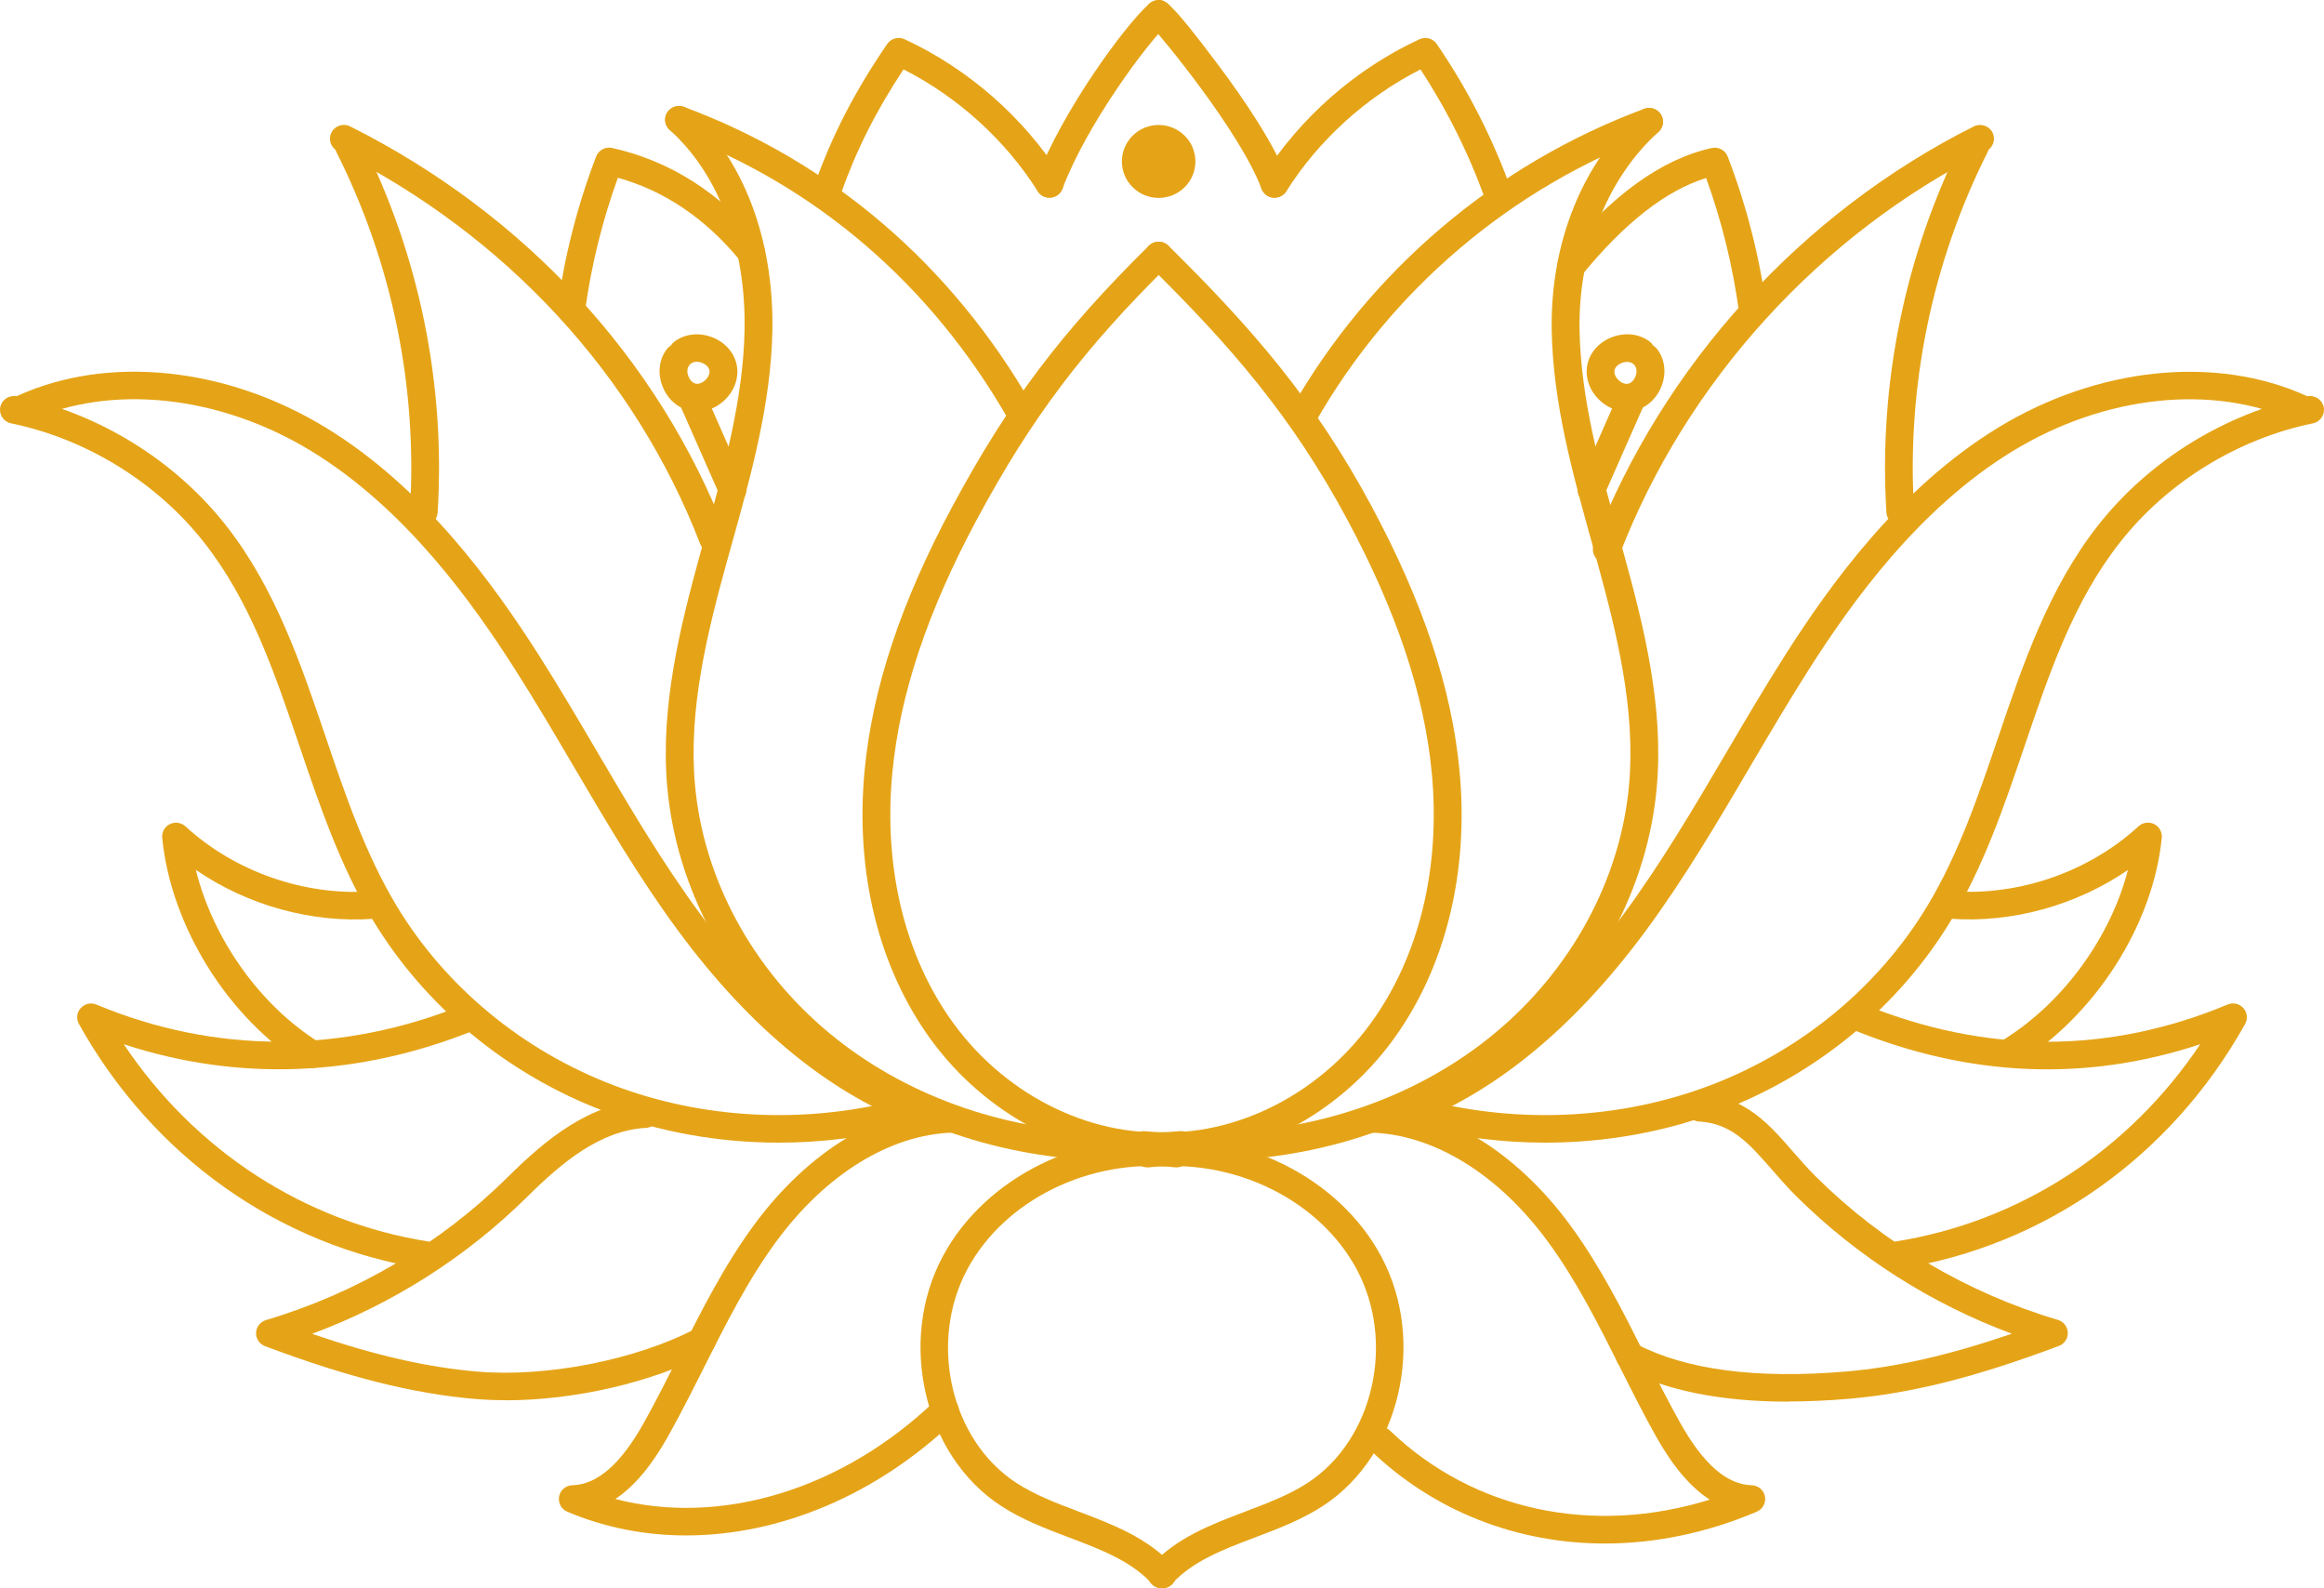 <svg width="120" height="82" viewBox="0 0 120 82" fill="none" xmlns="http://www.w3.org/2000/svg">
<g clip-path="url(#clip0_11627_232)">
<path d="M58.485 7.004C57.743 7.739 57.743 8.931 58.485 9.666C59.226 10.402 60.427 10.402 61.169 9.666C61.91 8.931 61.91 7.739 61.169 7.004C60.427 6.268 59.226 6.268 58.485 7.004Z" fill="#E5A417"/>
<path d="M59.759 59.886C55.372 59.886 50.902 57.548 48.086 53.697C45.363 49.973 44.143 45.022 44.646 39.754C45.053 35.51 46.536 31.054 49.183 26.133C52.06 20.783 54.805 17.141 59.321 12.685C59.602 12.408 60.056 12.408 60.335 12.685C60.614 12.964 60.614 13.414 60.335 13.691C55.932 18.035 53.252 21.588 50.451 26.798C47.896 31.552 46.466 35.833 46.077 39.885C45.605 44.809 46.732 49.417 49.251 52.858C52.044 56.679 56.609 58.855 60.886 58.4C61.281 58.357 61.634 58.64 61.677 59.032C61.719 59.424 61.435 59.773 61.039 59.816C60.617 59.862 60.191 59.883 59.765 59.883L59.759 59.886Z" fill="#E5A417"/>
<path d="M60.023 82C59.827 82 59.634 81.921 59.493 81.769C58.405 80.59 56.849 79.997 55.197 79.374C54.009 78.924 52.783 78.459 51.69 77.747C47.707 75.154 46.328 69.251 48.681 64.862C50.875 60.77 55.874 58.302 60.835 58.849C61.227 58.892 61.512 59.245 61.469 59.637C61.426 60.029 61.071 60.305 60.675 60.266C56.282 59.776 51.87 61.944 49.946 65.531C47.927 69.3 49.086 74.349 52.477 76.556C53.442 77.185 54.542 77.602 55.709 78.042C57.443 78.699 59.235 79.38 60.553 80.808C60.819 81.1 60.798 81.55 60.507 81.815C60.369 81.939 60.197 82 60.023 82Z" fill="#E5A417"/>
<path d="M56.867 59.904C56.867 59.904 56.852 59.904 56.846 59.904C51.267 59.731 45.97 57.798 41.932 54.46C37.633 50.907 34.907 45.852 34.45 40.59C34.095 36.492 35.103 32.401 36.163 28.561L36.426 27.616C37.388 24.166 38.381 20.6 38.445 17.032C38.522 12.743 37.113 8.979 34.582 6.712C34.288 6.447 34.263 5.997 34.53 5.706C34.796 5.414 35.25 5.389 35.544 5.654C38.384 8.198 39.965 12.354 39.882 17.056C39.815 20.807 38.798 24.461 37.811 27.996L37.548 28.938C36.521 32.653 35.544 36.602 35.881 40.465C36.304 45.353 38.847 50.052 42.854 53.363C46.647 56.497 51.634 58.314 56.895 58.475C57.29 58.488 57.602 58.816 57.59 59.208C57.578 59.594 57.259 59.898 56.873 59.898L56.867 59.904Z" fill="#E5A417"/>
<path d="M52.704 22.038C52.453 22.038 52.211 21.907 52.079 21.676C48.087 14.688 42.116 9.56 34.809 6.849C34.438 6.712 34.248 6.301 34.389 5.934C34.527 5.566 34.941 5.38 35.312 5.517C42.937 8.347 49.168 13.691 53.326 20.974C53.522 21.315 53.399 21.749 53.056 21.944C52.946 22.008 52.823 22.035 52.704 22.035V22.038Z" fill="#E5A417"/>
<path d="M47.731 58.226C47.648 58.226 47.569 58.211 47.486 58.184C42.97 56.557 38.77 53.147 35.008 48.04C33.013 45.335 31.288 42.401 29.622 39.568C28.647 37.909 27.636 36.194 26.589 34.55C24.413 31.142 20.958 26.266 16.062 23.281C11.325 20.397 5.747 19.801 1.503 21.728C1.145 21.892 0.719 21.734 0.554 21.375C0.388 21.017 0.548 20.594 0.906 20.433C5.578 18.311 11.672 18.938 16.809 22.069C21.959 25.206 25.547 30.261 27.799 33.787C28.862 35.453 29.876 37.179 30.856 38.848C32.505 41.651 34.208 44.55 36.163 47.195C39.756 52.068 43.73 55.314 47.973 56.84C48.347 56.974 48.537 57.381 48.402 57.752C48.295 58.041 48.022 58.22 47.728 58.22L47.731 58.226Z" fill="#E5A417"/>
<path d="M40.219 58.992C37.116 58.992 34.034 58.445 31.178 57.36C26.181 55.46 21.948 51.961 19.258 47.511C17.563 44.705 16.497 41.562 15.465 38.52C14.157 34.668 12.922 31.03 10.523 27.987C8.081 24.889 4.454 22.655 0.572 21.856C0.183 21.777 -0.065 21.4 0.015 21.014C0.095 20.628 0.474 20.381 0.864 20.46C5.073 21.327 9.007 23.749 11.654 27.108C14.203 30.343 15.535 34.267 16.822 38.064C17.83 41.033 18.872 44.103 20.486 46.779C23.011 50.958 26.99 54.244 31.69 56.032C36.258 57.767 41.454 58.044 46.319 56.81C46.705 56.712 47.094 56.943 47.192 57.323C47.29 57.703 47.057 58.092 46.674 58.19C44.557 58.725 42.382 58.992 40.216 58.992H40.219Z" fill="#E5A417"/>
<path d="M16.12 55.144C15.988 55.144 15.857 55.107 15.74 55.034C11.785 52.575 8.826 47.839 8.375 43.252C8.348 42.958 8.504 42.678 8.77 42.547C9.037 42.416 9.359 42.462 9.576 42.663C12.131 45.009 15.728 46.265 19.202 46.016C19.604 45.985 19.941 46.283 19.968 46.675C19.996 47.067 19.698 47.408 19.303 47.435C16.09 47.666 12.771 46.736 10.112 44.909C10.998 48.475 13.418 51.91 16.5 53.828C16.837 54.037 16.938 54.475 16.727 54.809C16.592 55.025 16.356 55.144 16.117 55.144H16.12Z" fill="#E5A417"/>
<path d="M22.043 65.516C22.006 65.516 21.966 65.516 21.93 65.506C14.402 64.324 7.895 59.716 4.075 52.864C3.928 52.6 3.964 52.268 4.17 52.043C4.375 51.818 4.7 51.745 4.981 51.864C11.106 54.417 17.674 54.417 23.973 51.864C24.341 51.715 24.757 51.891 24.907 52.253C25.058 52.618 24.883 53.031 24.515 53.18C18.523 55.609 12.297 55.852 6.391 53.91C10.076 59.418 15.723 63.093 22.156 64.102C22.548 64.163 22.815 64.528 22.754 64.917C22.698 65.266 22.392 65.519 22.046 65.519L22.043 65.516Z" fill="#E5A417"/>
<path d="M26.111 72.288C25.569 72.288 25.039 72.267 24.527 72.224C21.32 71.948 17.977 71.109 13.685 69.498C13.397 69.388 13.21 69.112 13.222 68.808C13.235 68.504 13.44 68.239 13.734 68.151C18.43 66.759 22.744 64.209 26.212 60.774C28.2 58.807 30.431 56.965 33.274 56.807C33.669 56.788 34.009 57.086 34.031 57.478C34.052 57.871 33.749 58.208 33.353 58.229C30.991 58.36 29.012 60.014 27.226 61.783C24.08 64.898 20.272 67.318 16.114 68.862C19.38 69.981 22.07 70.592 24.65 70.811C28.21 71.118 32.836 70.209 35.902 68.604C36.252 68.421 36.687 68.555 36.87 68.902C37.054 69.248 36.92 69.68 36.57 69.862C33.672 71.379 29.646 72.294 26.108 72.294L26.111 72.288Z" fill="#E5A417"/>
<path d="M35.428 79.27C33.311 79.27 31.231 78.869 29.291 78.045C28.982 77.915 28.807 77.586 28.869 77.258C28.93 76.93 29.215 76.689 29.552 76.68C30.842 76.641 32.049 75.592 33.24 73.464C33.881 72.321 34.484 71.118 35.069 69.957C36.209 67.686 37.392 65.336 38.942 63.23C41.748 59.424 45.458 57.171 49.122 57.053C49.527 57.047 49.849 57.348 49.864 57.74C49.876 58.132 49.567 58.46 49.171 58.475C45.952 58.582 42.643 60.621 40.1 64.072C38.62 66.078 37.468 68.373 36.353 70.592C35.762 71.768 35.152 72.984 34.493 74.157C33.642 75.677 32.741 76.747 31.773 77.389C37.205 78.799 43.491 76.921 48.295 72.309C48.58 72.036 49.033 72.042 49.309 72.325C49.585 72.607 49.576 73.057 49.294 73.331C45.265 77.197 40.247 79.27 35.428 79.27Z" fill="#E5A417"/>
<path d="M21.883 27.136C21.883 27.136 21.853 27.136 21.837 27.136C21.442 27.111 21.142 26.774 21.166 26.382C21.565 19.995 20.257 13.594 17.38 7.87C17.202 7.517 17.346 7.092 17.701 6.915C18.057 6.739 18.486 6.882 18.663 7.235C21.651 13.183 23.011 19.837 22.597 26.47C22.573 26.847 22.257 27.139 21.883 27.139V27.136Z" fill="#E5A417"/>
<path d="M36.834 28.558C36.546 28.558 36.273 28.385 36.163 28.102C32.799 19.378 26.148 12.168 17.432 7.797C17.079 7.621 16.936 7.192 17.116 6.839C17.294 6.49 17.726 6.347 18.081 6.526C27.116 11.059 34.012 18.539 37.505 27.595C37.646 27.962 37.462 28.373 37.091 28.513C37.005 28.546 36.92 28.558 36.834 28.558Z" fill="#E5A417"/>
<path d="M29.499 16.691C29.469 16.691 29.435 16.691 29.401 16.685C29.009 16.634 28.733 16.275 28.786 15.886C29.147 13.22 29.818 10.594 30.783 8.08C30.909 7.748 31.261 7.563 31.61 7.639C34.6 8.305 37.202 9.964 39.337 12.566C39.585 12.87 39.539 13.32 39.233 13.566C38.926 13.816 38.473 13.767 38.225 13.463C36.445 11.293 34.322 9.852 31.904 9.177C31.096 11.408 30.526 13.724 30.207 16.071C30.158 16.43 29.852 16.688 29.496 16.688L29.499 16.691Z" fill="#E5A417"/>
<path d="M42.707 10.569C42.627 10.569 42.547 10.557 42.471 10.53C42.097 10.399 41.901 9.995 42.03 9.624C42.949 7.016 44.116 4.748 45.81 2.271C46.009 1.982 46.389 1.879 46.708 2.025C49.995 3.547 52.869 6.067 54.799 9.116C55.01 9.451 54.909 9.888 54.572 10.098C54.235 10.308 53.794 10.207 53.583 9.873C51.907 7.225 49.462 5.01 46.653 3.581C45.216 5.754 44.199 7.782 43.387 10.089C43.283 10.381 43.007 10.566 42.71 10.566L42.707 10.569Z" fill="#E5A417"/>
<path d="M54.19 10.207C54.107 10.207 54.021 10.192 53.938 10.162C53.568 10.025 53.378 9.615 53.516 9.247C54.818 5.785 58.077 1.301 59.349 0.185C59.646 -0.076 60.099 -0.046 60.36 0.246C60.623 0.541 60.593 0.991 60.299 1.249C59.334 2.097 56.117 6.399 54.861 9.742C54.753 10.028 54.481 10.204 54.19 10.204V10.207Z" fill="#E5A417"/>
<path d="M36.006 21.242C35.88 21.242 35.752 21.23 35.626 21.202C34.983 21.065 34.45 20.588 34.199 19.922C33.947 19.257 34.033 18.549 34.428 18.029C34.486 17.953 34.554 17.892 34.634 17.846C34.68 17.77 34.741 17.7 34.814 17.643C35.335 17.244 36.049 17.153 36.723 17.393C37.397 17.634 37.884 18.159 38.031 18.795C38.175 19.43 37.961 20.111 37.458 20.616C37.054 21.023 36.53 21.245 36.009 21.245L36.006 21.242ZM35.623 18.813C35.611 18.837 35.596 18.859 35.577 18.88C35.461 19.035 35.482 19.26 35.544 19.421C35.605 19.582 35.736 19.767 35.926 19.807C36.116 19.846 36.312 19.731 36.435 19.609C36.558 19.488 36.671 19.29 36.628 19.102C36.585 18.913 36.395 18.786 36.233 18.725C36.07 18.667 35.841 18.646 35.688 18.764C35.666 18.78 35.642 18.798 35.62 18.81L35.623 18.813Z" fill="#E5A417"/>
<path d="M37.827 26.002C37.551 26.002 37.287 25.844 37.168 25.576L35.183 21.075C35.023 20.716 35.189 20.296 35.553 20.138C35.915 19.98 36.341 20.144 36.497 20.506L38.482 25.008C38.642 25.367 38.476 25.789 38.111 25.944C38.017 25.984 37.922 26.005 37.824 26.005L37.827 26.002Z" fill="#E5A417"/>
<path d="M60.24 59.886C59.814 59.886 59.389 59.865 58.966 59.819C58.571 59.776 58.286 59.427 58.328 59.035C58.371 58.643 58.724 58.363 59.119 58.403C63.393 58.855 67.961 56.682 70.755 52.861C73.273 49.42 74.397 44.812 73.929 39.888C73.54 35.836 72.109 31.555 69.554 26.801C66.683 21.457 63.509 17.825 59.321 13.694C59.039 13.417 59.039 12.967 59.321 12.688C59.6 12.408 60.053 12.408 60.335 12.688C64.618 16.913 67.866 20.634 70.822 26.136C73.469 31.06 74.952 35.516 75.359 39.757C75.865 45.028 74.642 49.979 71.919 53.7C69.103 57.551 64.63 59.889 60.246 59.889L60.24 59.886Z" fill="#E5A417"/>
<path d="M59.977 82C59.805 82 59.63 81.939 59.493 81.814C59.202 81.55 59.18 81.1 59.447 80.808C60.764 79.38 62.556 78.699 64.29 78.042C65.458 77.598 66.561 77.182 67.522 76.556C70.914 74.346 72.072 69.297 70.053 65.531C68.129 61.944 63.717 59.779 59.324 60.266C58.926 60.308 58.577 60.029 58.531 59.637C58.488 59.248 58.77 58.895 59.165 58.849C64.128 58.299 69.128 60.77 71.318 64.862C73.671 69.251 72.293 75.151 68.31 77.747C67.216 78.459 65.988 78.924 64.802 79.374C63.151 80 61.594 80.59 60.507 81.769C60.366 81.924 60.173 82 59.977 82Z" fill="#E5A417"/>
<path d="M63.132 59.904C62.746 59.904 62.428 59.6 62.415 59.214C62.403 58.822 62.716 58.494 63.111 58.481C68.371 58.317 73.359 56.503 77.151 53.369C81.159 50.058 83.698 45.356 84.121 40.471C84.455 36.608 83.481 32.656 82.455 28.944L82.191 27.996C81.208 24.464 80.188 20.81 80.123 17.062C80.044 12.539 81.701 8.417 84.673 5.757C84.967 5.493 85.42 5.517 85.687 5.809C85.953 6.101 85.929 6.551 85.635 6.815C83.012 9.165 81.487 12.989 81.56 17.038C81.624 20.606 82.617 24.172 83.576 27.616L83.84 28.567C84.903 32.407 85.907 36.495 85.552 40.596C85.096 45.858 82.369 50.913 78.071 54.466C74.033 57.804 68.736 59.737 63.157 59.91C63.148 59.91 63.142 59.91 63.135 59.91L63.132 59.904Z" fill="#E5A417"/>
<path d="M67.292 22.166C67.173 22.166 67.05 22.135 66.94 22.075C66.594 21.88 66.474 21.445 66.67 21.105C70.745 13.967 77.219 8.466 84.899 5.617C85.27 5.481 85.683 5.666 85.821 6.034C85.959 6.402 85.772 6.812 85.401 6.949C78.037 9.682 71.826 14.956 67.917 21.804C67.786 22.035 67.543 22.166 67.292 22.166Z" fill="#E5A417"/>
<path d="M72.268 58.226C71.974 58.226 71.698 58.047 71.594 57.758C71.459 57.387 71.652 56.98 72.023 56.846C76.266 55.317 80.239 52.074 83.833 47.201C85.785 44.553 87.491 41.657 89.139 38.851C90.12 37.182 91.137 35.456 92.197 33.79C94.449 30.261 98.033 25.209 103.183 22.072C108.321 18.944 114.414 18.314 119.089 20.436C119.451 20.6 119.607 21.023 119.442 21.378C119.276 21.737 118.851 21.892 118.492 21.731C114.249 19.804 108.67 20.4 103.934 23.284C99.038 26.266 95.582 31.142 93.407 34.553C92.359 36.197 91.351 37.912 90.374 39.568C88.707 42.404 86.983 45.335 84.988 48.04C81.223 53.144 77.026 56.557 72.51 58.184C72.43 58.214 72.347 58.226 72.265 58.226H72.268Z" fill="#E5A417"/>
<path d="M79.784 58.992C77.618 58.992 75.442 58.725 73.325 58.19C72.942 58.092 72.71 57.703 72.808 57.323C72.906 56.943 73.295 56.712 73.681 56.81C78.546 58.044 83.742 57.767 88.31 56.032C93.009 54.244 96.989 50.958 99.513 46.779C101.128 44.107 102.17 41.033 103.178 38.064C104.464 34.267 105.797 30.343 108.346 27.108C110.993 23.749 114.927 21.327 119.136 20.46C119.522 20.381 119.902 20.628 119.985 21.014C120.064 21.4 119.816 21.777 119.427 21.856C115.545 22.652 111.918 24.886 109.476 27.987C107.078 31.03 105.843 34.668 104.538 38.52C103.505 41.562 102.439 44.705 100.745 47.511C98.055 51.961 93.821 55.46 88.824 57.36C85.972 58.445 82.89 58.992 79.784 58.992Z" fill="#E5A417"/>
<path d="M103.839 54.992C103.6 54.992 103.367 54.873 103.23 54.657C103.018 54.323 103.119 53.885 103.456 53.676C106.554 51.748 108.98 48.38 109.875 44.915C107.218 46.736 103.91 47.663 100.696 47.432C100.301 47.405 100.003 47.064 100.031 46.672C100.059 46.28 100.402 45.982 100.797 46.013C104.271 46.259 107.868 45.006 110.423 42.66C110.64 42.459 110.962 42.413 111.229 42.544C111.495 42.675 111.651 42.958 111.624 43.249C111.186 47.724 108.208 52.396 104.216 54.879C104.097 54.952 103.965 54.989 103.836 54.989L103.839 54.992Z" fill="#E5A417"/>
<path d="M97.942 65.519C97.596 65.519 97.289 65.269 97.234 64.917C97.173 64.528 97.439 64.163 97.832 64.102C104.271 63.09 109.924 59.415 113.609 53.91C107.73 55.858 101.719 55.612 95.712 53.177C95.344 53.028 95.169 52.612 95.319 52.25C95.469 51.885 95.886 51.712 96.254 51.861C102.571 54.423 108.885 54.423 115.022 51.861C115.304 51.742 115.628 51.815 115.834 52.04C116.039 52.265 116.076 52.593 115.929 52.861C112.105 59.713 105.592 64.324 98.058 65.506C98.022 65.512 97.982 65.516 97.945 65.516L97.942 65.519Z" fill="#E5A417"/>
<path d="M92.347 72.364C88.867 72.364 86.008 71.79 83.821 70.644C83.472 70.461 83.337 70.029 83.521 69.683C83.704 69.336 84.14 69.203 84.489 69.385C87.053 70.726 90.705 71.203 95.346 70.805C97.929 70.583 100.619 69.972 103.882 68.856C99.724 67.315 95.916 64.892 92.77 61.777C92.301 61.312 91.894 60.843 91.495 60.387C90.328 59.05 89.409 57.992 87.727 57.901C87.332 57.88 87.029 57.542 87.05 57.15C87.072 56.758 87.399 56.46 87.807 56.478C90.098 56.603 91.361 58.053 92.58 59.454C92.96 59.889 93.352 60.339 93.781 60.764C97.249 64.199 101.563 66.75 106.259 68.142C106.553 68.23 106.758 68.494 106.771 68.798C106.783 69.102 106.596 69.382 106.308 69.488C102.019 71.1 98.674 71.942 95.466 72.215C94.375 72.309 93.334 72.355 92.341 72.355L92.347 72.364Z" fill="#E5A417"/>
<path d="M82.868 79.687C78.356 79.687 74.067 78.045 70.773 74.881C70.488 74.607 70.482 74.157 70.758 73.875C71.034 73.592 71.487 73.586 71.772 73.859C76.086 78 82.268 79.295 88.282 77.422C87.295 76.787 86.376 75.705 85.509 74.157C84.851 72.984 84.241 71.768 83.65 70.592C82.534 68.373 81.383 66.078 79.903 64.072C77.36 60.621 74.054 58.582 70.831 58.475C70.436 58.463 70.127 58.132 70.139 57.74C70.151 57.348 70.494 57.047 70.88 57.053C74.544 57.174 78.258 59.424 81.061 63.23C82.611 65.333 83.794 67.683 84.933 69.957C85.516 71.118 86.119 72.321 86.762 73.464C87.954 75.589 89.161 76.641 90.451 76.68C90.788 76.689 91.073 76.93 91.134 77.258C91.195 77.586 91.021 77.915 90.711 78.045C88.12 79.146 85.457 79.687 82.871 79.687H82.868Z" fill="#E5A417"/>
<path d="M98.119 27.136C97.743 27.136 97.427 26.844 97.406 26.467C96.992 19.834 98.352 13.18 101.339 7.231C101.517 6.879 101.946 6.736 102.301 6.912C102.657 7.089 102.801 7.514 102.623 7.867C99.746 13.594 98.438 19.995 98.836 26.382C98.861 26.774 98.561 27.111 98.165 27.136C98.15 27.136 98.135 27.136 98.119 27.136Z" fill="#E5A417"/>
<path d="M82.963 29.072C82.878 29.072 82.792 29.057 82.706 29.026C82.335 28.887 82.152 28.473 82.293 28.108C85.859 18.858 93.012 10.992 101.918 6.526C102.271 6.35 102.703 6.49 102.883 6.839C103.061 7.189 102.92 7.618 102.568 7.797C93.974 12.107 87.075 19.695 83.634 28.616C83.524 28.899 83.254 29.075 82.963 29.075V29.072Z" fill="#E5A417"/>
<path d="M90.5 16.691C90.147 16.691 89.838 16.433 89.789 16.074C89.47 13.73 88.903 11.417 88.095 9.189C86.005 9.846 83.897 11.493 81.67 14.211C81.419 14.515 80.969 14.563 80.662 14.314C80.356 14.065 80.31 13.618 80.558 13.314C83.211 10.08 85.769 8.223 88.383 7.642C88.732 7.566 89.084 7.751 89.21 8.083C90.175 10.597 90.849 13.223 91.21 15.889C91.263 16.278 90.987 16.637 90.595 16.688C90.561 16.691 90.53 16.694 90.497 16.694L90.5 16.691Z" fill="#E5A417"/>
<path d="M77.409 10.894C77.112 10.894 76.836 10.712 76.732 10.417C75.883 8.013 74.746 5.718 73.346 3.584C70.537 5.013 68.092 7.225 66.419 9.876C66.208 10.21 65.767 10.311 65.43 10.101C65.093 9.891 64.992 9.454 65.203 9.119C67.133 6.07 70.004 3.55 73.291 2.028C73.61 1.879 73.99 1.982 74.189 2.274C75.816 4.651 77.127 7.235 78.086 9.949C78.218 10.32 78.018 10.727 77.645 10.855C77.565 10.882 77.485 10.894 77.409 10.894Z" fill="#E5A417"/>
<path d="M65.81 10.207C65.519 10.207 65.246 10.031 65.139 9.745C64.027 6.791 59.961 1.872 59.391 1.286C59.217 1.155 59.106 0.945 59.109 0.711C59.112 0.368 59.364 0.076 59.704 0.015C60.105 -0.055 60.326 -0.094 62.951 3.417C64.18 5.061 65.791 7.408 66.484 9.244C66.621 9.612 66.435 10.022 66.061 10.159C65.978 10.189 65.892 10.204 65.81 10.204V10.207Z" fill="#E5A417"/>
<path d="M83.993 21.242C83.469 21.242 82.948 21.02 82.544 20.613C82.041 20.108 81.827 19.427 81.971 18.792C82.115 18.156 82.605 17.634 83.279 17.39C83.953 17.15 84.667 17.241 85.184 17.64C85.261 17.697 85.319 17.767 85.365 17.843C85.442 17.889 85.512 17.95 85.57 18.026C85.966 18.546 86.052 19.257 85.8 19.919C85.549 20.585 85.016 21.062 84.373 21.199C84.247 21.227 84.121 21.239 83.993 21.239V21.242ZM84.023 18.682C83.931 18.682 83.84 18.701 83.763 18.728C83.601 18.786 83.411 18.916 83.368 19.105C83.325 19.293 83.438 19.491 83.561 19.612C83.683 19.734 83.876 19.849 84.069 19.81C84.259 19.77 84.391 19.582 84.452 19.424C84.514 19.263 84.535 19.038 84.419 18.883C84.403 18.862 84.388 18.837 84.373 18.816C84.348 18.801 84.327 18.786 84.305 18.77C84.226 18.71 84.121 18.685 84.02 18.685L84.023 18.682Z" fill="#E5A417"/>
<path d="M82.173 26.002C82.078 26.002 81.98 25.984 81.885 25.941C81.523 25.783 81.355 25.364 81.514 25.005L83.499 20.503C83.659 20.144 84.082 19.977 84.443 20.135C84.805 20.293 84.973 20.713 84.814 21.072L82.829 25.573C82.712 25.841 82.449 25.999 82.17 25.999L82.173 26.002Z" fill="#E5A417"/>
</g>
<defs>
<clipPath id="clip0_11627_232">
<rect width="120" height="82" fill="white"/>
</clipPath>
</defs>
</svg>
